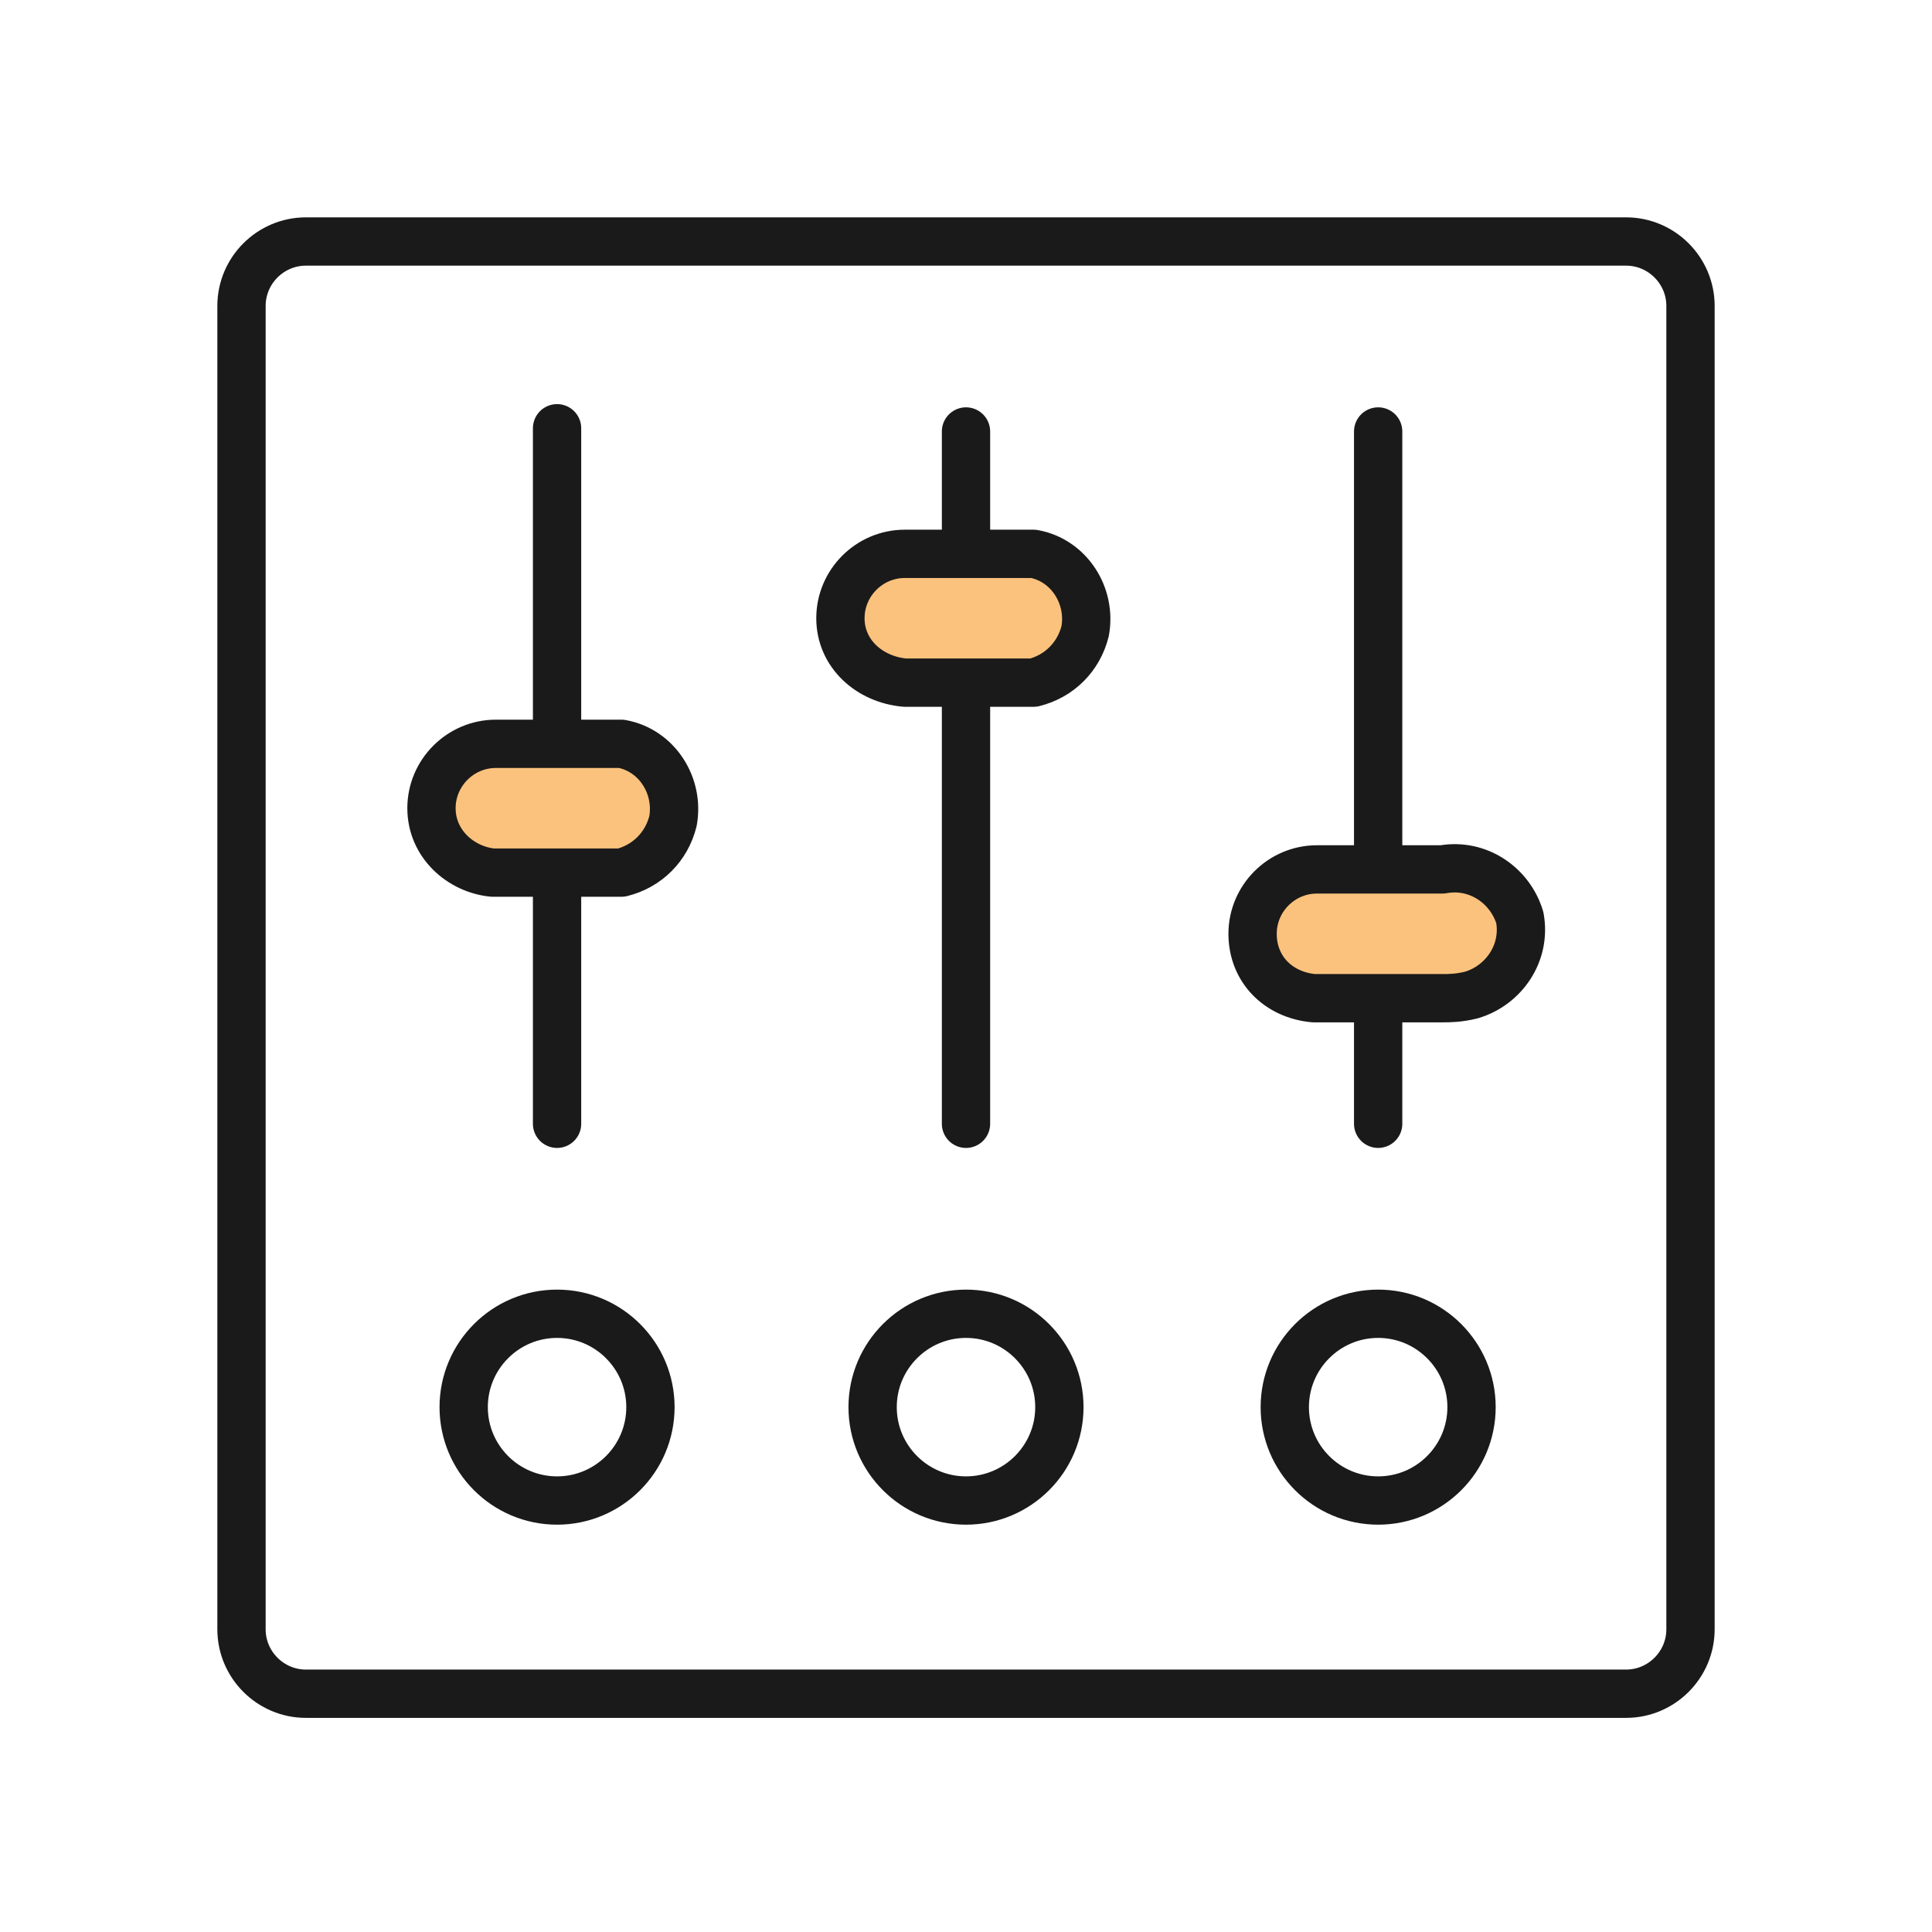 <?xml version="1.0" encoding="utf-8"?>
<!-- Generator: Adobe Illustrator 28.1.0, SVG Export Plug-In . SVG Version: 6.00 Build 0)  -->
<svg version="1.1" id="Layer_1" xmlns="http://www.w3.org/2000/svg" xmlns:xlink="http://www.w3.org/1999/xlink" x="0px" y="0px"
	 viewBox="0 0 60 60" style="enable-background:new 0 0 60 60;" xml:space="preserve">
<style type="text/css">
	.st0{fill:none;stroke:#1A1A1A;stroke-width:1.5;stroke-linecap:round;stroke-linejoin:round;}
	.st1{fill:#FBC27D;stroke:#1A1A1A;stroke-width:1.5;stroke-linecap:round;stroke-linejoin:round;}
</style>
<g id="Artwork">
	<g id="Interface-Essential_Controls_settings-vertical-1">
		<g id="Group_190">
			<g id="settings-vertical-1">
				<path id="Rectangle-path_64" class="st0" d="M7.5,9.5c0-1.1,0.9-2,2-2h41c1.1,0,2,0.9,2,2v41.1c0,1.1-0.9,2-2,2H9.5
					c-1.1,0-2-0.9-2-2L7.5,9.5z"/>
				<path id="Shape_998" class="st0" d="M30,34.9V21.2"/>
				<path id="Shape_999" class="st0" d="M42.8,34.9V31"/>
				<path id="Shape_1000" class="st0" d="M17.3,23.1v-9.8"/>
				<path id="Shape_1001" class="st0" d="M17.3,34.9v-7.8"/>
				<path id="Shape_1002" class="st0" d="M42.8,27.1V13.4"/>
				<path id="Shape_1003" class="st0" d="M30,17.3v-3.9"/>
				<path id="Shape_1004" class="st1" d="M38.9,29c0-1.1,0.9-2,2-2h3.9c1.1-0.2,2.1,0.5,2.4,1.5c0.2,1.1-0.5,2.1-1.5,2.4
					C45.3,31,45,31,44.8,31h-4C39.7,30.9,38.9,30.1,38.9,29z"/>
				<path id="Shape_1005" class="st1" d="M26.1,19.2c0-1.1,0.9-2,2-2h4c1.1,0.2,1.8,1.3,1.6,2.4c-0.2,0.8-0.8,1.4-1.6,1.6h-4
					C27,21.1,26.1,20.3,26.1,19.2z"/>
				<path id="Shape_1006" class="st1" d="M13.4,25.1c0-1.1,0.9-2,2-2h3.9c1.1,0.2,1.8,1.3,1.6,2.4c-0.2,0.8-0.8,1.4-1.6,1.6h-4
					C14.3,27,13.4,26.2,13.4,25.1z"/>
				<path id="Oval_166" class="st0" d="M42.8,46.6c1.6,0,2.9-1.3,2.9-2.9c0-1.6-1.3-2.9-2.9-2.9s-2.9,1.3-2.9,2.9c0,0,0,0,0,0
					C39.9,45.3,41.2,46.6,42.8,46.6C42.8,46.6,42.8,46.6,42.8,46.6z"/>
				<path id="Oval_167" class="st0" d="M30,46.6c1.6,0,2.9-1.3,2.9-2.9s-1.3-2.9-2.9-2.9c-1.6,0-2.9,1.3-2.9,2.9c0,0,0,0,0,0
					C27.1,45.3,28.4,46.6,30,46.6L30,46.6z"/>
				<path id="Oval_168" class="st0" d="M17.3,46.6c1.6,0,2.9-1.3,2.9-2.9c0-1.6-1.3-2.9-2.9-2.9c-1.6,0-2.9,1.3-2.9,2.9c0,0,0,0,0,0
					C14.4,45.3,15.7,46.6,17.3,46.6z"/>
			</g>
		</g>
	</g>
</g>
</svg>
